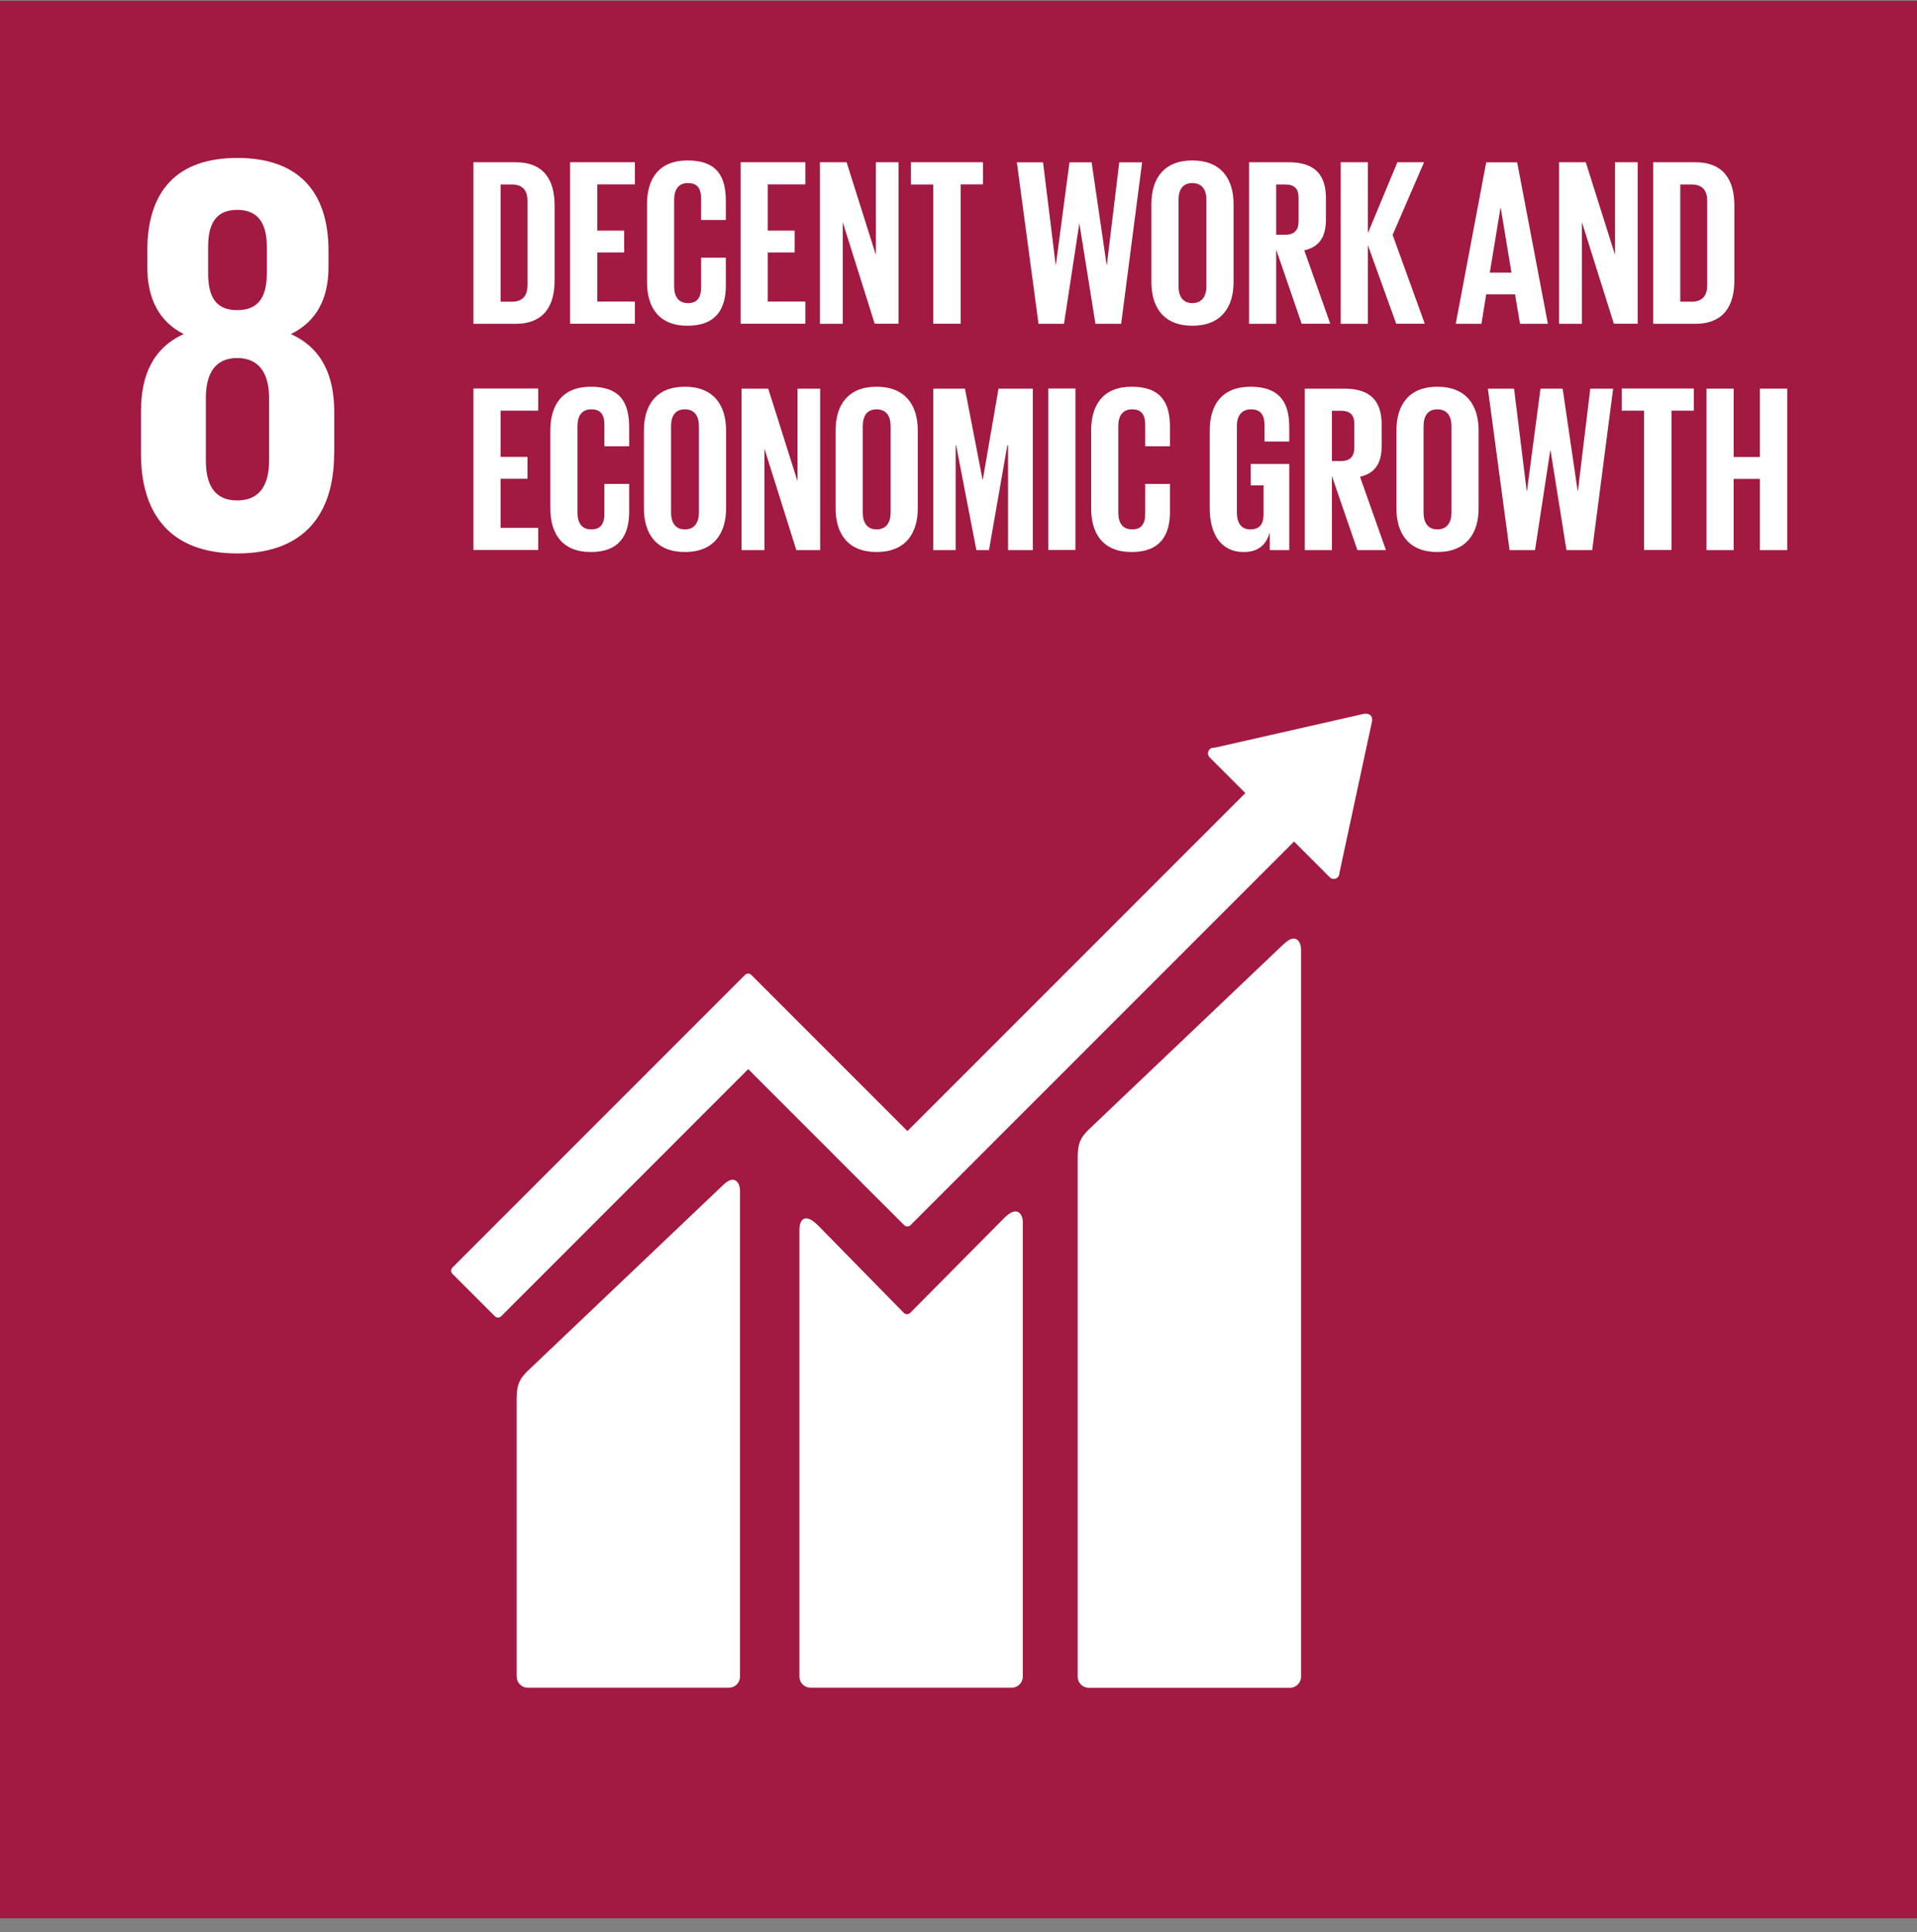 <svg width="130" height="131" viewBox="0 0 130 131" fill="none" xmlns="http://www.w3.org/2000/svg">
<rect x="0" y="0" width="130" height="131" fill="#808080" stroke="none"/>
<g clip-path="url(#clip0_573_1290)">
<path d="M22.665 30.765V27.907C22.665 25.396 21.777 23.579 19.726 22.65C21.462 21.802 22.277 20.26 22.277 18.088V17.006C22.277 12.912 20.154 10.708 16.092 10.708C12.031 10.708 9.988 12.912 9.988 17.006V18.088C9.988 20.212 10.763 21.794 12.459 22.65C10.408 23.579 9.56 25.396 9.56 27.907V30.765C9.56 34.746 11.458 37.523 16.092 37.523C20.727 37.523 22.657 34.738 22.657 30.765H22.665ZM14.114 16.74C14.114 15.157 14.655 14.229 16.084 14.229C17.514 14.229 18.095 15.157 18.095 16.74V18.516C18.095 20.099 17.554 21.027 16.084 21.027C14.615 21.027 14.114 20.099 14.114 18.516V16.74ZM18.248 31.225C18.248 32.808 17.667 33.93 16.084 33.93C14.502 33.93 13.961 32.808 13.961 31.225V26.978C13.961 25.396 14.542 24.273 16.084 24.273C17.627 24.273 18.248 25.396 18.248 26.978V31.225Z" fill="white"/>
<path d="M87.043 64.016L73.834 76.58C73.333 77.073 73.082 77.444 73.082 78.469V113.682C73.082 114.094 73.422 114.433 73.834 114.433H87.479C87.891 114.433 88.23 114.094 88.23 113.682V64.339C88.23 63.927 87.907 63.168 87.043 64.024" fill="white"/>
<path d="M48.996 80.383L35.786 92.947C35.285 93.448 35.035 93.811 35.035 94.828V113.674C35.035 114.086 35.374 114.425 35.786 114.425H49.432C49.852 114.425 50.183 114.086 50.183 113.674V80.698C50.183 80.278 49.852 79.519 48.996 80.383Z" fill="white"/>
<path d="M93.051 48.779C93.051 48.682 93.019 48.569 92.938 48.497C92.865 48.432 92.776 48.4 92.696 48.392H92.518L82.409 50.685L82.223 50.701C82.15 50.717 82.086 50.749 82.029 50.806C81.884 50.959 81.884 51.202 82.029 51.347L82.142 51.46L84.451 53.769L61.536 76.685L50.95 66.099C50.829 65.978 50.643 65.978 50.522 66.099L47.648 68.974L30.683 85.938C30.562 86.059 30.562 86.253 30.683 86.366L33.558 89.241C33.679 89.362 33.864 89.362 33.986 89.241L50.74 72.486L58.419 80.165C58.419 80.165 58.427 80.189 58.443 80.197L61.318 83.064C61.439 83.185 61.625 83.185 61.746 83.064L87.754 57.056L90.176 59.478C90.322 59.631 90.572 59.631 90.717 59.478C90.79 59.405 90.822 59.316 90.83 59.228V59.195L93.051 48.868V48.755V48.779Z" fill="white"/>
<path d="M68.093 82.587L61.706 89.031C61.584 89.128 61.407 89.128 61.294 89.015L55.504 83.112C54.447 82.054 54.212 82.91 54.212 83.33V113.674C54.212 114.086 54.544 114.425 54.963 114.425H68.609C69.021 114.425 69.36 114.086 69.36 113.674V82.821C69.36 82.41 69.029 81.642 68.093 82.587Z" fill="white"/>
<path d="M130 0.058H0V130.058H130V0.058Z" fill="#A21942"/>
<path d="M22.665 30.765V27.907C22.665 25.396 21.777 23.579 19.726 22.65C21.462 21.802 22.277 20.26 22.277 18.088V17.006C22.277 12.912 20.154 10.708 16.092 10.708C12.031 10.708 9.988 12.912 9.988 17.006V18.088C9.988 20.212 10.763 21.794 12.459 22.65C10.408 23.579 9.56 25.396 9.56 27.907V30.765C9.56 34.746 11.458 37.523 16.092 37.523C20.727 37.523 22.657 34.738 22.657 30.765H22.665ZM14.114 16.74C14.114 15.157 14.655 14.229 16.084 14.229C17.514 14.229 18.095 15.157 18.095 16.74V18.516C18.095 20.099 17.554 21.027 16.084 21.027C14.615 21.027 14.114 20.099 14.114 18.516V16.74ZM18.248 31.225C18.248 32.808 17.667 33.93 16.084 33.93C14.502 33.93 13.961 32.808 13.961 31.225V26.978C13.961 25.396 14.542 24.273 16.084 24.273C17.627 24.273 18.248 25.396 18.248 26.978V31.225Z" fill="white"/>
<path d="M87.043 64.016L73.834 76.58C73.333 77.073 73.082 77.444 73.082 78.469V113.682C73.082 114.094 73.422 114.433 73.834 114.433H87.479C87.891 114.433 88.23 114.094 88.23 113.682V64.339C88.23 63.927 87.907 63.168 87.043 64.024" fill="white"/>
<path d="M48.996 80.383L35.786 92.947C35.285 93.448 35.035 93.811 35.035 94.828V113.674C35.035 114.086 35.374 114.425 35.786 114.425H49.432C49.852 114.425 50.183 114.086 50.183 113.674V80.698C50.183 80.278 49.852 79.519 48.996 80.383Z" fill="white"/>
<path d="M93.051 48.779C93.051 48.682 93.019 48.569 92.938 48.497C92.865 48.432 92.776 48.4 92.696 48.392H92.518L82.409 50.685L82.223 50.701C82.15 50.717 82.086 50.749 82.029 50.806C81.884 50.959 81.884 51.202 82.029 51.347L82.142 51.46L84.451 53.769L61.536 76.685L50.95 66.099C50.829 65.978 50.643 65.978 50.522 66.099L47.648 68.974L30.683 85.938C30.562 86.059 30.562 86.253 30.683 86.366L33.558 89.241C33.679 89.362 33.864 89.362 33.986 89.241L50.74 72.486L58.419 80.165C58.419 80.165 58.427 80.189 58.443 80.197L61.318 83.064C61.439 83.185 61.625 83.185 61.746 83.064L87.754 57.056L90.176 59.478C90.322 59.631 90.572 59.631 90.717 59.478C90.79 59.405 90.822 59.316 90.83 59.228V59.195L93.051 48.868V48.755V48.779Z" fill="white"/>
<path d="M68.093 82.587L61.706 89.031C61.584 89.128 61.407 89.128 61.294 89.015L55.504 83.112C54.447 82.054 54.212 82.91 54.212 83.33V113.674C54.212 114.086 54.544 114.425 54.963 114.425H68.609C69.021 114.425 69.36 114.086 69.36 113.674V82.821C69.36 82.41 69.029 81.642 68.093 82.587Z" fill="white"/>
<path d="M37.611 13.946V19.017C37.611 20.697 36.917 21.956 34.947 21.956H32.105V10.999H34.947C36.917 10.999 37.611 12.242 37.611 13.938V13.946ZM34.721 20.454C35.48 20.454 35.77 20.002 35.77 19.34V13.607C35.77 12.961 35.48 12.509 34.721 12.509H33.946V20.454H34.721Z" fill="white"/>
<path d="M38.661 10.999H43.054V12.501H40.502V15.634H42.327V17.119H40.502V20.446H43.054V21.948H38.661V10.999Z" fill="white"/>
<path d="M43.877 19.13V13.833C43.877 12.121 44.684 10.878 46.622 10.878C48.657 10.878 49.222 12.008 49.222 13.623V14.915H47.543V13.478C47.543 12.8 47.317 12.412 46.655 12.412C45.992 12.412 45.718 12.88 45.718 13.543V19.421C45.718 20.083 45.992 20.551 46.655 20.551C47.317 20.551 47.543 20.131 47.543 19.485V17.467H49.222V19.356C49.222 20.923 48.576 22.085 46.622 22.085C44.668 22.085 43.877 20.826 43.877 19.13Z" fill="white"/>
<path d="M50.224 10.999H54.616V12.501H52.065V15.634H53.889V17.119H52.065V20.446H54.616V21.948H50.224V10.999Z" fill="white"/>
<path d="M57.152 15.077V21.956H55.602V10.999H57.41L59.397 17.281V10.999H60.931V21.948H59.316L57.152 15.069V15.077Z" fill="white"/>
<path d="M61.77 10.999H66.664V12.501H65.146V21.948H63.288V12.509H61.77V11.007V10.999Z" fill="white"/>
<path d="M73.188 15.189L72.154 21.956H70.426L68.957 11.007H70.733L71.589 17.951H71.605L72.525 11.007H74.027L75.045 17.951H75.061L75.901 11.007H77.451L76.03 21.956H74.286L73.204 15.189H73.188Z" fill="white"/>
<path d="M78.081 19.13V13.833C78.081 12.121 78.921 10.878 80.859 10.878C82.797 10.878 83.653 12.121 83.653 13.833V19.13C83.653 20.826 82.813 22.085 80.859 22.085C78.905 22.085 78.081 20.826 78.081 19.13ZM81.811 19.421V13.543C81.811 12.88 81.521 12.412 80.859 12.412C80.197 12.412 79.922 12.88 79.922 13.543V19.421C79.922 20.083 80.213 20.551 80.859 20.551C81.505 20.551 81.811 20.083 81.811 19.421Z" fill="white"/>
<path d="M86.543 16.934V21.956H84.702V10.999H87.383C89.24 10.999 89.918 11.919 89.918 13.454V14.859C89.918 16.038 89.498 16.732 88.449 16.974L90.209 21.948H88.271L86.543 16.926V16.934ZM86.543 12.509V15.916H87.157C87.787 15.916 88.061 15.593 88.061 15.012V13.397C88.061 12.8 87.787 12.509 87.157 12.509H86.543Z" fill="white"/>
<path d="M92.76 16.627V21.956H90.919V10.999H92.76V15.811L94.763 10.999H96.572L94.44 15.925L96.62 21.948H94.682L92.76 16.619V16.627Z" fill="white"/>
<path d="M98.719 21.956L100.786 11.007H102.886L104.969 21.956H103.079L102.74 19.953H100.786L100.463 21.956H98.719ZM101.029 18.484H102.498L101.771 14.091H101.755L101.029 18.484Z" fill="white"/>
<path d="M107.278 15.077V21.956H105.728V10.999H107.537L109.523 17.281V10.999H111.057V21.948H109.442L107.278 15.069V15.077Z" fill="white"/>
<path d="M117.614 13.946V19.017C117.614 20.697 116.919 21.956 114.949 21.956H112.107V10.999H114.949C116.919 10.999 117.614 12.242 117.614 13.938V13.946ZM114.723 20.454C115.482 20.454 115.773 20.002 115.773 19.34V13.607C115.773 12.961 115.482 12.509 114.723 12.509H113.948V20.454H114.723Z" fill="white"/>
<path d="M32.105 26.341H36.497V27.843H33.946V30.976H35.77V32.461H33.946V35.788H36.497V37.29H32.105V26.341Z" fill="white"/>
<path d="M37.321 34.472V29.175C37.321 27.463 38.128 26.22 40.066 26.22C42.101 26.22 42.666 27.35 42.666 28.965V30.257H40.987V28.82C40.987 28.142 40.761 27.754 40.098 27.754C39.436 27.754 39.162 28.222 39.162 28.884V34.763C39.162 35.425 39.436 35.893 40.098 35.893C40.761 35.893 40.987 35.473 40.987 34.827V32.809H42.666V34.698C42.666 36.264 42.02 37.427 40.066 37.427C38.112 37.427 37.321 36.168 37.321 34.472Z" fill="white"/>
<path d="M43.667 34.472V29.175C43.667 27.463 44.507 26.22 46.445 26.22C48.383 26.22 49.238 27.463 49.238 29.175V34.472C49.238 36.168 48.399 37.427 46.445 37.427C44.491 37.427 43.667 36.168 43.667 34.472ZM47.397 34.763V28.884C47.397 28.222 47.107 27.754 46.445 27.754C45.782 27.754 45.508 28.222 45.508 28.884V34.763C45.508 35.425 45.799 35.893 46.445 35.893C47.091 35.893 47.397 35.425 47.397 34.763Z" fill="white"/>
<path d="M51.839 30.418V37.298H50.289V26.349H52.097L54.084 32.631V26.349H55.618V37.298H54.003L51.839 30.418Z" fill="white"/>
<path d="M56.667 34.472V29.175C56.667 27.463 57.507 26.22 59.445 26.22C61.383 26.22 62.238 27.463 62.238 29.175V34.472C62.238 36.168 61.399 37.427 59.445 37.427C57.491 37.427 56.667 36.168 56.667 34.472ZM60.397 34.763V28.884C60.397 28.222 60.107 27.754 59.445 27.754C58.782 27.754 58.508 28.222 58.508 28.884V34.763C58.508 35.425 58.799 35.893 59.445 35.893C60.091 35.893 60.397 35.425 60.397 34.763Z" fill="white"/>
<path d="M68.359 30.192H68.311L67.067 37.298H66.212L64.839 30.192H64.807V37.298H63.289V26.349H65.436L66.631 32.518H66.648L67.713 26.349H70.039V37.298H68.359V30.192Z" fill="white"/>
<path d="M71.088 26.341H72.929V37.29H71.088V26.341Z" fill="white"/>
<path d="M73.995 34.472V29.175C73.995 27.463 74.803 26.22 76.74 26.22C78.775 26.22 79.341 27.35 79.341 28.965V30.257H77.661V28.82C77.661 28.142 77.435 27.754 76.773 27.754C76.111 27.754 75.836 28.222 75.836 28.884V34.763C75.836 35.425 76.111 35.893 76.773 35.893C77.435 35.893 77.661 35.473 77.661 34.827V32.809H79.341V34.698C79.341 36.264 78.695 37.427 76.74 37.427C74.786 37.427 73.995 36.168 73.995 34.472Z" fill="white"/>
<path d="M84.815 31.452H87.431V37.298H86.107V36.103C85.865 36.927 85.348 37.427 84.347 37.427C82.764 37.427 82.038 36.168 82.038 34.472V29.175C82.038 27.463 82.861 26.22 84.799 26.22C86.834 26.22 87.431 27.35 87.431 28.965V29.934H85.752V28.82C85.752 28.142 85.493 27.754 84.831 27.754C84.169 27.754 83.879 28.222 83.879 28.884V34.763C83.879 35.425 84.153 35.893 84.783 35.893C85.413 35.893 85.687 35.554 85.687 34.843V32.905H84.815V31.452Z" fill="white"/>
<path d="M90.322 32.275V37.298H88.481V26.349H91.162C93.019 26.349 93.697 27.269 93.697 28.803V30.208C93.697 31.387 93.277 32.082 92.228 32.324L93.988 37.298H92.05L90.322 32.275ZM90.322 27.851V31.258H90.936C91.565 31.258 91.84 30.935 91.84 30.354V28.739C91.84 28.141 91.565 27.851 90.936 27.851H90.322Z" fill="white"/>
<path d="M94.698 34.472V29.175C94.698 27.463 95.538 26.22 97.476 26.22C99.414 26.22 100.27 27.463 100.27 29.175V34.472C100.27 36.168 99.43 37.427 97.476 37.427C95.522 37.427 94.698 36.168 94.698 34.472ZM98.429 34.763V28.884C98.429 28.222 98.138 27.754 97.476 27.754C96.814 27.754 96.539 28.222 96.539 28.884V34.763C96.539 35.425 96.83 35.893 97.476 35.893C98.122 35.893 98.429 35.425 98.429 34.763Z" fill="white"/>
<path d="M105.13 30.531L104.097 37.298H102.369L100.899 26.349H102.676L103.532 33.293H103.548L104.468 26.349H105.97L106.988 33.293H107.004L107.844 26.349H109.394L107.973 37.298H106.229L105.147 30.531H105.13Z" fill="white"/>
<path d="M109.975 26.341H114.868V27.843H113.35V37.29H111.493V27.843H109.975V26.341Z" fill="white"/>
<path d="M119.342 32.469H117.566V37.298H115.725V26.349H117.566V30.983H119.342V26.349H121.199V37.298H119.342V32.469Z" fill="white"/>
</g>
<defs>
<clipPath id="clip0_573_1290">
<rect width="130" height="130" fill="white" transform="translate(0 0.058)"/>
</clipPath>
</defs>
</svg>
